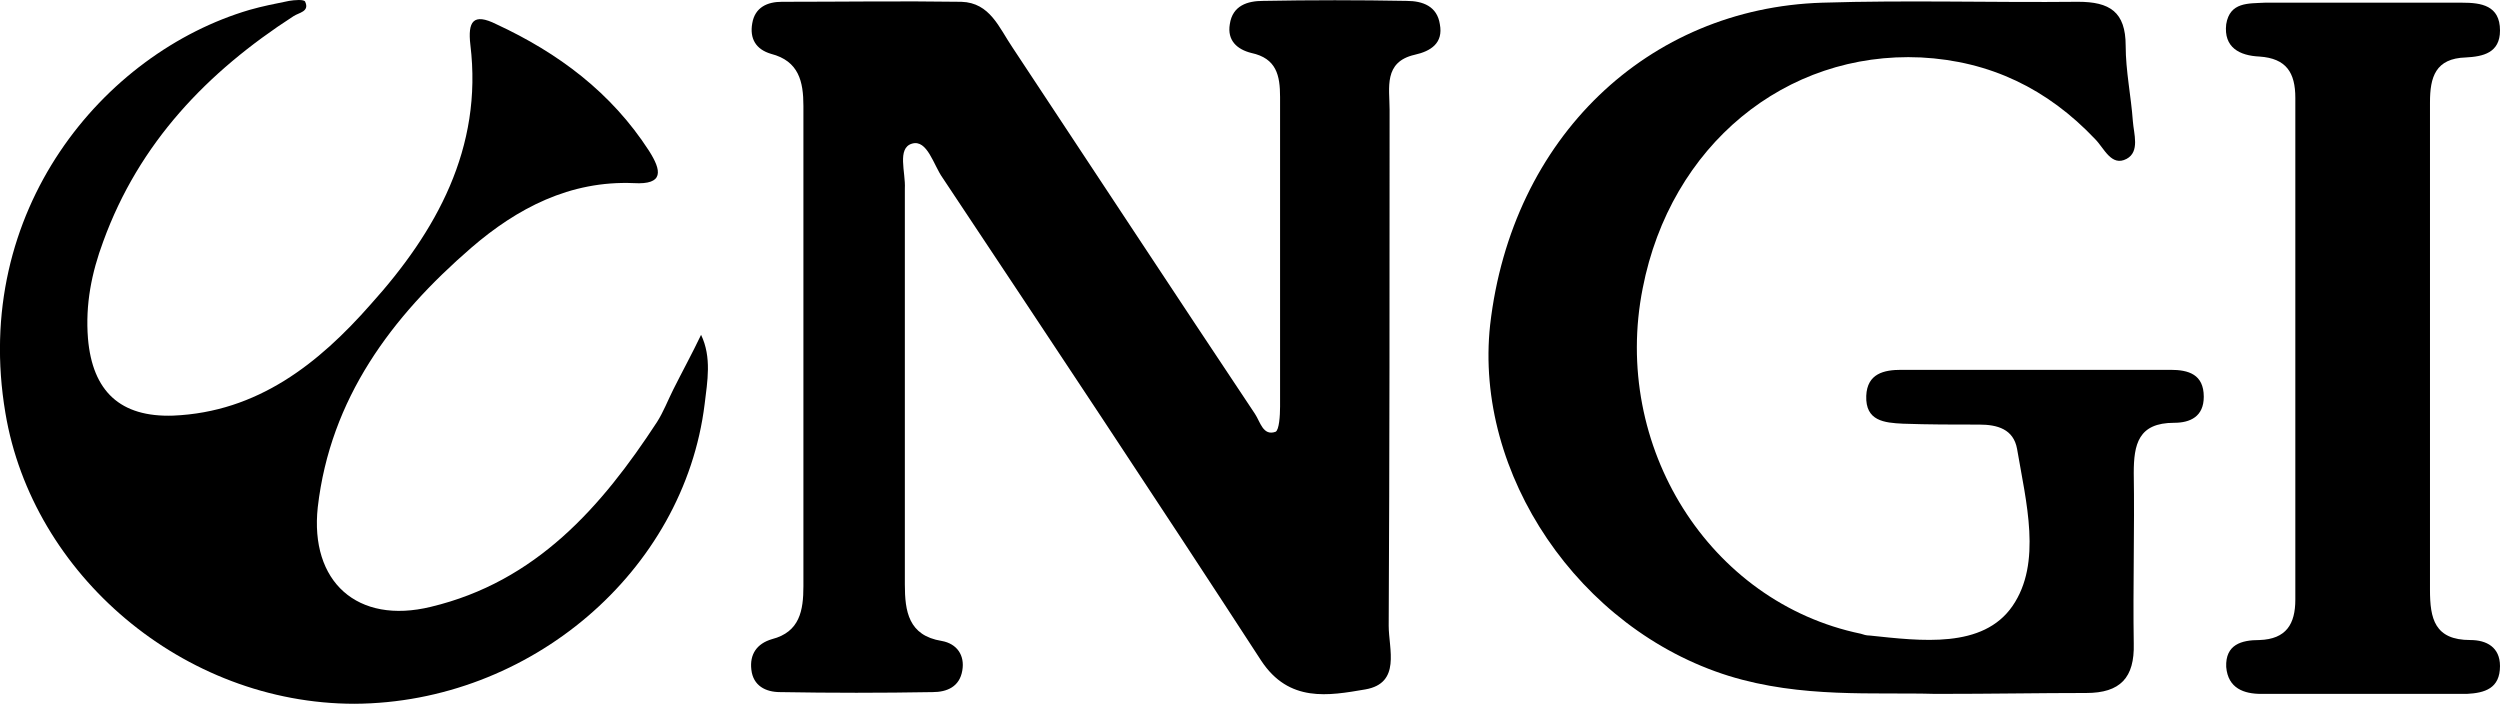<?xml version="1.0" encoding="utf-8"?>
<!-- Generator: Adobe Illustrator 25.3.0, SVG Export Plug-In . SVG Version: 6.00 Build 0)  -->
<svg version="1.1" id="Layer_1" xmlns="http://www.w3.org/2000/svg" xmlns:xlink="http://www.w3.org/1999/xlink" x="0px" y="0px"
	 viewBox="0 0 278.5 78.4" style="enable-background:new 0 0 278.5 78.4;" xml:space="preserve">
<g>
	<path d="M100.8,42.6c0,7.5,0,15,0,22.5c0,3,0.4,5.7,4.1,6.3c1.7,0.3,2.6,1.6,2.3,3.3c-0.3,1.8-1.7,2.4-3.3,2.4
		c-5.7,0.1-11.3,0.1-17,0c-1.6,0-3-0.7-3.2-2.5c-0.2-1.7,0.6-2.9,2.3-3.4c3.1-0.8,3.5-3.2,3.5-5.9c0-17.8,0-35.7,0-53.5
		c0-2.7-0.5-5-3.6-5.8c-1.7-0.5-2.4-1.7-2.1-3.4c0.3-1.8,1.7-2.4,3.3-2.4c6.7,0,13.3-0.1,20,0c3.2,0.1,4.2,2.9,5.7,5.1
		c9,13.6,18,27.3,27,40.8c0.6,0.9,0.9,2.5,2.3,2c0.4-0.2,0.5-1.8,0.5-2.8c0-11.5,0-23,0-34.5c0-2.4-0.4-4.3-3.2-4.9
		c-1.6-0.4-2.7-1.4-2.4-3.2c0.3-2.1,2-2.6,3.7-2.6c5.3-0.1,10.7-0.1,16,0c1.8,0,3.4,0.6,3.7,2.6c0.4,2.1-1,3-2.8,3.4
		c-3.5,0.8-2.8,3.7-2.8,6.1c0,19.2,0,38.3-0.1,57.5c0,2.6,1.4,6.4-2.6,7.1c-4.1,0.7-8.5,1.5-11.6-3.2c-11.7-18-23.6-35.9-35.5-53.8
		c-1-1.4-1.7-4.3-3.4-3.8c-1.7,0.5-0.7,3.2-0.8,5C100.8,28.3,100.8,35.5,100.8,42.6z"/>
	<path d="M215.6,77.3c-6.8-0.2-14.9,0.5-23-2c-16.7-5.2-28.4-22.5-26.6-39.1c2.4-20.9,17.6-35.3,37-35.9c9.5-0.3,19,0,28.5-0.1
		c3.5,0,5.3,1.1,5.3,4.9c0,2.8,0.6,5.6,0.8,8.4c0.1,1.4,0.8,3.4-0.7,4.2c-1.7,0.9-2.5-1.2-3.5-2.2c-5.3-5.6-11.7-8.7-19.4-9.1
		c-15.1-0.7-27.9,9.8-31,25.7c-3.5,17.6,7.4,35,24.3,38.5c0.3,0.1,0.6,0.2,1,0.2c5.7,0.6,12.6,1.5,15.9-3.3
		c3.3-4.8,1.5-11.6,0.5-17.5c-0.4-2.2-2.2-2.7-4.2-2.7c-2.8,0-5.7,0-8.5-0.1c-2.1-0.1-4.2-0.3-4.1-3.1c0.1-2.5,2-2.9,3.9-2.9
		c10,0,20,0,30,0c2,0,3.7,0.5,3.7,3c0,2.2-1.5,2.9-3.3,2.9c-4,0-4.5,2.4-4.5,5.6c0.1,6.3-0.1,12.7,0,19c0.1,3.8-1.5,5.5-5.3,5.5
		C227.2,77.2,222.1,77.3,215.6,77.3z"/>
	<path d="M39.5,78.4C20.4,78.4,3.6,64,0.6,46C-3.2,23.5,11.5,5.9,27.8,1.1c1.4-0.4,2.9-0.7,4.4-1C32.8,0,33.9-0.1,34,0.2
		c0.5,1.1-0.7,1.2-1.3,1.6C23.1,8,15.5,15.9,11.5,26.9c-1.3,3.5-2,7-1.7,10.8c0.5,5.9,3.6,8.8,9.5,8.6c9.4-0.4,16.2-5.8,22-12.4
		c7.3-8.1,12.5-17.4,11.1-28.9c-0.3-2.6,0.3-3.6,2.9-2.3c6.9,3.2,12.8,7.6,17,14.1c1.4,2.2,1.7,3.8-1.7,3.6
		c-7.1-0.3-13,2.8-18.1,7.2c-8.9,7.7-15.7,16.8-17.1,28.9c-0.9,8.3,4.4,13.1,12.6,11.1C59.7,64.8,67,56.5,73.2,47
		c0.7-1.1,1.2-2.4,1.8-3.6c1-2,2.1-4,3.1-6.1c1.2,2.5,0.7,5.2,0.4,7.7C76.2,63.7,59,78.3,39.5,78.4z"/>
	<path d="M270.7,38.8c0,9,0,18,0,26.9c0,3.2,0.5,5.6,4.5,5.6c1.8,0,3.3,0.8,3.3,2.9c0,2.5-1.7,3-3.7,3.1c-7.6,0-15.3,0-22.9,0
		c-1.9,0-3.7-0.6-3.9-3c-0.1-2.5,1.7-3,3.7-3c3-0.1,4-1.8,4-4.5c0-18.6,0-37.3,0-55.9c0-2.8-1-4.4-4-4.6c-2.2-0.1-4-1-3.7-3.6
		c0.4-2.5,2.5-2.3,4.3-2.4c7.3,0,14.6,0,22,0c2.1,0,4.2,0.3,4.2,3.1c0,2.5-1.9,2.9-3.8,3c-3.4,0.1-4,2.2-4,5
		C270.7,20.5,270.7,29.6,270.7,38.8z"/>
</g>
</svg>
